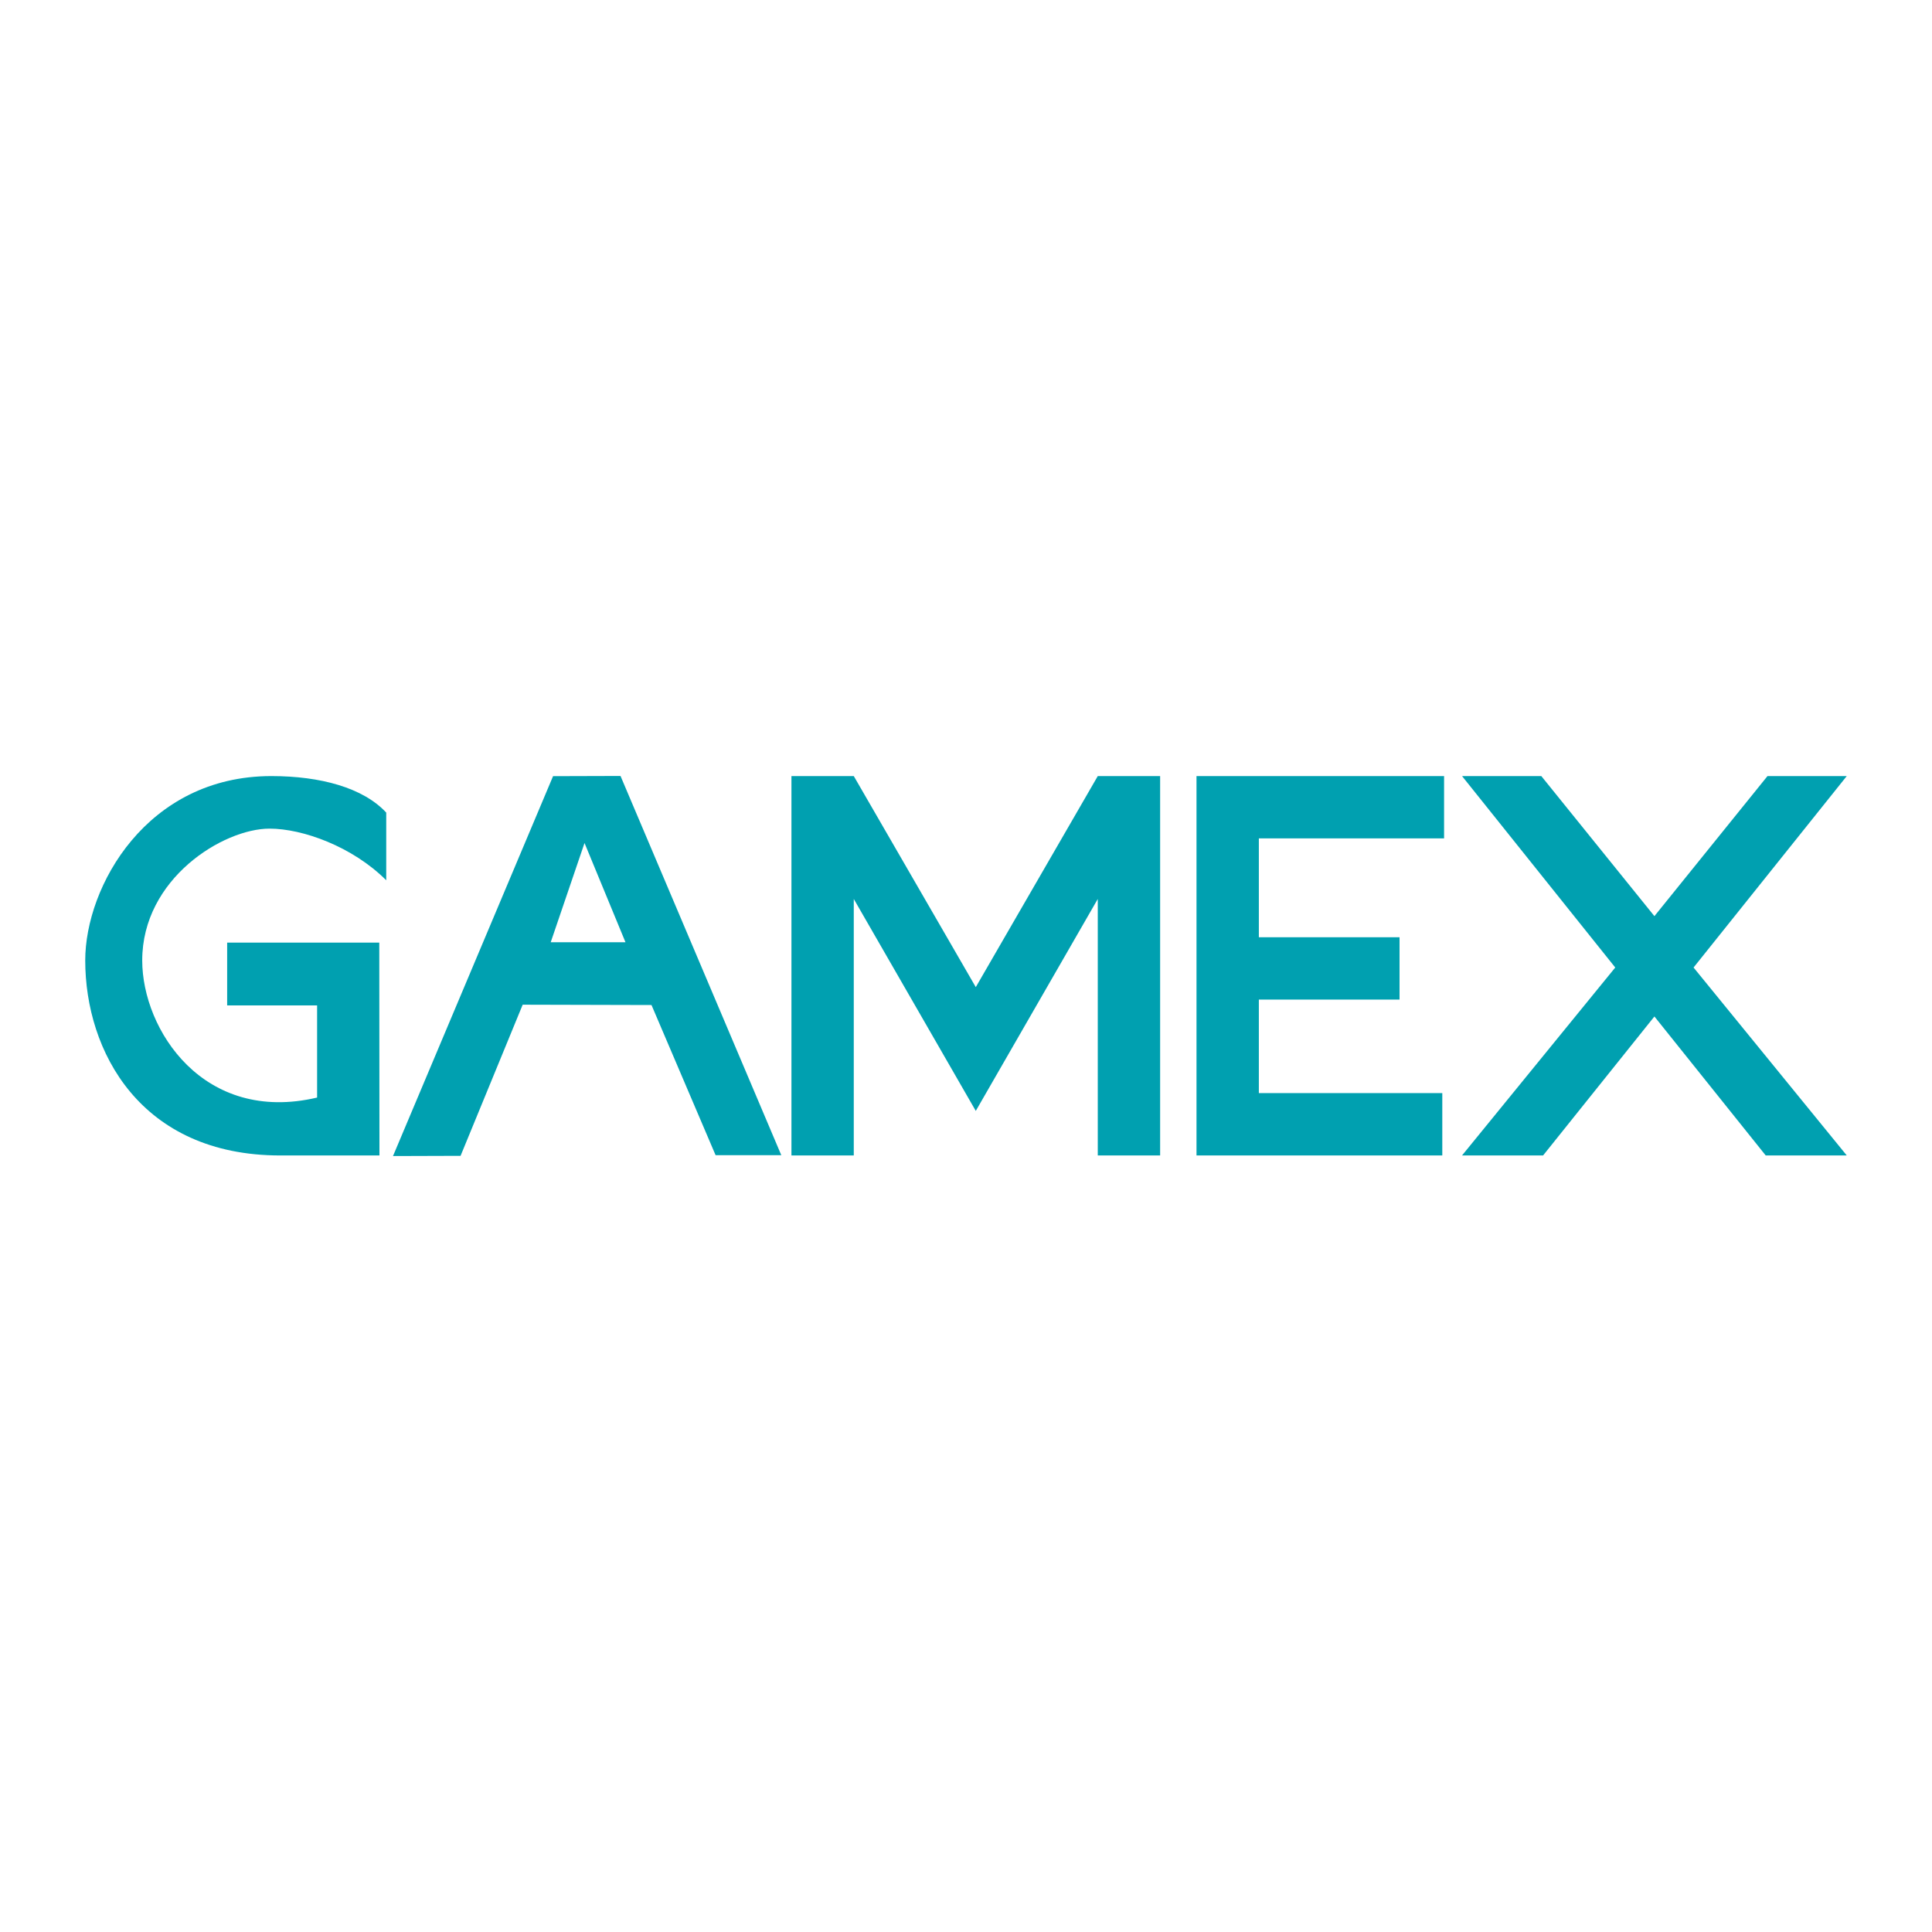 <svg xmlns="http://www.w3.org/2000/svg" width="2500" height="2500" viewBox="0 0 192.756 192.756"><g fill-rule="evenodd" clip-rule="evenodd"><path fill="#fff" d="M0 0h192.756v192.756H0V0z"/><path fill="#00a0b0" d="M165.061 101.414l-11.106 13.865h-8.086l15.285-18.75-15.285-19.1h7.908l11.284 13.975 11.283-13.975h7.908l-15.285 19.1 15.285 18.75h-8.086l-11.105-13.865zM125.596 115.279h18.302v-6.22h-18.302V99.73h14.037v-6.22h-14.037v-9.862h18.48v-6.219h-24.701v37.85h6.221zM97.354 98.486l12.171-21.057h6.221v37.85h-6.221V89.69l-12.171 21.146L85.181 89.69v25.589h-6.219v-37.85h6.219l12.173 21.057zM31.638 109.504v-9.195h-8.974v-6.265h15.177l.017 21.236h-9.896c-13.95 0-19.458-10.396-19.458-19.458 0-7.375 6.131-18.392 18.57-18.392 4.887 0 9.152 1.155 11.461 3.643v6.752c-3.376-3.376-8.352-5.153-11.639-5.153-4.62 0-12.706 4.976-12.706 13.15 0 6.93 6.131 16.348 17.448 13.682zM61.909 77.419l-6.73.02-15.969 37.899 6.741-.021 6.197-15.078 12.852.033 6.394 14.98h6.555l-16.04-37.833zm-6.963 16.587l3.372-9.899 4.085 9.899h-7.457z"/></g></svg>